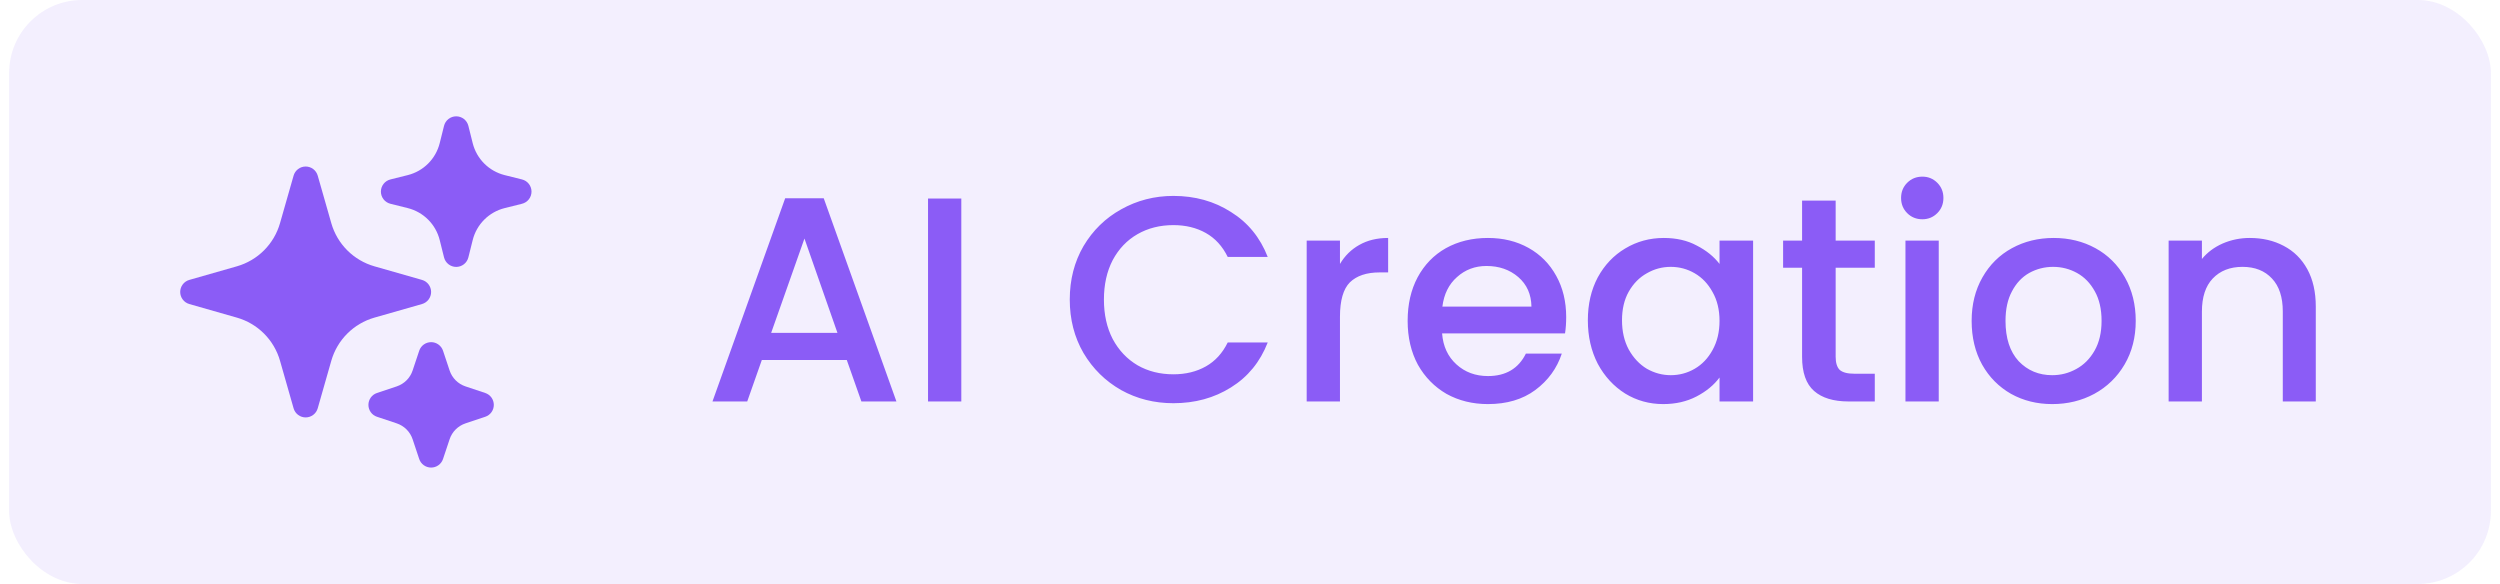 <svg width="137" height="32" viewBox="0 0 137 32" fill="none" xmlns="http://www.w3.org/2000/svg">
<rect x="0.5" width="136" height="32" rx="4" fill="#8B5CF6" fill-opacity="0.1"/>
<path fill-rule="evenodd" clip-rule="evenodd" d="M16.75 9.125C16.899 9.125 17.045 9.174 17.164 9.264C17.283 9.354 17.37 9.48 17.411 9.624L18.156 12.232C18.317 12.794 18.618 13.306 19.031 13.719C19.444 14.132 19.956 14.433 20.517 14.594L23.126 15.339C23.27 15.38 23.396 15.467 23.486 15.586C23.576 15.705 23.625 15.851 23.625 16C23.625 16.149 23.576 16.295 23.486 16.414C23.396 16.533 23.27 16.62 23.126 16.661L20.517 17.406C19.956 17.567 19.444 17.868 19.031 18.281C18.618 18.694 18.317 19.206 18.156 19.767L17.411 22.376C17.37 22.52 17.283 22.646 17.164 22.736C17.045 22.826 16.899 22.875 16.75 22.875C16.601 22.875 16.455 22.826 16.336 22.736C16.217 22.646 16.13 22.52 16.089 22.376L15.344 19.767C15.183 19.206 14.882 18.694 14.469 18.281C14.056 17.868 13.544 17.567 12.982 17.406L10.374 16.661C10.23 16.62 10.104 16.533 10.014 16.414C9.924 16.295 9.875 16.149 9.875 16C9.875 15.851 9.924 15.705 10.014 15.586C10.104 15.467 10.23 15.38 10.374 15.339L12.982 14.594C13.544 14.433 14.056 14.132 14.469 13.719C14.882 13.306 15.183 12.794 15.344 12.232L16.089 9.624C16.13 9.48 16.217 9.354 16.336 9.264C16.455 9.174 16.601 9.125 16.75 9.125ZM25 6.375C25.153 6.375 25.302 6.426 25.423 6.52C25.544 6.615 25.63 6.747 25.667 6.896L25.904 7.845C26.12 8.707 26.793 9.38 27.655 9.596L28.604 9.833C28.753 9.87 28.886 9.955 28.98 10.076C29.075 10.197 29.127 10.346 29.127 10.5C29.127 10.654 29.075 10.803 28.98 10.924C28.886 11.045 28.753 11.13 28.604 11.167L27.655 11.404C26.793 11.62 26.12 12.293 25.904 13.155L25.667 14.104C25.63 14.253 25.545 14.386 25.424 14.48C25.303 14.575 25.154 14.627 25 14.627C24.846 14.627 24.697 14.575 24.576 14.48C24.455 14.386 24.37 14.253 24.333 14.104L24.096 13.155C23.99 12.732 23.772 12.345 23.463 12.037C23.155 11.728 22.768 11.51 22.345 11.404L21.396 11.167C21.247 11.13 21.114 11.045 21.02 10.924C20.925 10.803 20.873 10.654 20.873 10.5C20.873 10.346 20.925 10.197 21.02 10.076C21.114 9.955 21.247 9.87 21.396 9.833L22.345 9.596C22.768 9.49 23.155 9.272 23.463 8.963C23.772 8.655 23.99 8.268 24.096 7.845L24.333 6.896C24.37 6.747 24.456 6.615 24.577 6.52C24.698 6.426 24.847 6.375 25 6.375ZM23.625 18.75C23.769 18.75 23.91 18.795 24.027 18.88C24.144 18.964 24.232 19.083 24.278 19.22L24.639 20.305C24.776 20.714 25.097 21.037 25.508 21.174L26.592 21.536C26.729 21.582 26.848 21.669 26.932 21.786C27.016 21.903 27.061 22.044 27.061 22.188C27.061 22.331 27.016 22.472 26.932 22.589C26.848 22.706 26.729 22.793 26.592 22.839L25.508 23.201C25.098 23.339 24.775 23.66 24.639 24.07L24.277 25.155C24.231 25.291 24.143 25.41 24.026 25.494C23.909 25.578 23.769 25.623 23.625 25.623C23.481 25.623 23.34 25.578 23.224 25.494C23.107 25.41 23.019 25.291 22.973 25.155L22.611 24.07C22.544 23.868 22.43 23.684 22.279 23.533C22.128 23.383 21.945 23.269 21.742 23.201L20.658 22.839C20.521 22.793 20.402 22.706 20.318 22.589C20.234 22.472 20.189 22.331 20.189 22.188C20.189 22.044 20.234 21.903 20.318 21.786C20.402 21.669 20.521 21.582 20.658 21.536L21.742 21.174C22.152 21.036 22.475 20.715 22.611 20.305L22.973 19.22C23.019 19.083 23.106 18.964 23.223 18.88C23.34 18.796 23.481 18.75 23.625 18.75Z" fill="#8B5CF6"/>
<path d="M46.404 19.728H41.748L40.948 22H39.044L43.028 10.864H45.14L49.124 22H47.204L46.404 19.728ZM45.892 18.24L44.084 13.072L42.26 18.24H45.892ZM52.68 10.88V22H50.856V10.88H52.68ZM58.623 16.416C58.623 15.328 58.874 14.352 59.375 13.488C59.887 12.624 60.575 11.952 61.439 11.472C62.314 10.981 63.269 10.736 64.303 10.736C65.487 10.736 66.538 11.029 67.455 11.616C68.383 12.192 69.055 13.013 69.471 14.08H67.279C66.991 13.493 66.591 13.056 66.079 12.768C65.567 12.48 64.975 12.336 64.303 12.336C63.567 12.336 62.911 12.501 62.335 12.832C61.759 13.163 61.306 13.637 60.975 14.256C60.655 14.875 60.495 15.595 60.495 16.416C60.495 17.237 60.655 17.957 60.975 18.576C61.306 19.195 61.759 19.675 62.335 20.016C62.911 20.347 63.567 20.512 64.303 20.512C64.975 20.512 65.567 20.368 66.079 20.08C66.591 19.792 66.991 19.355 67.279 18.768H69.471C69.055 19.835 68.383 20.656 67.455 21.232C66.538 21.808 65.487 22.096 64.303 22.096C63.258 22.096 62.303 21.856 61.439 21.376C60.575 20.885 59.887 20.208 59.375 19.344C58.874 18.48 58.623 17.504 58.623 16.416ZM73.43 14.464C73.697 14.016 74.049 13.669 74.486 13.424C74.934 13.168 75.462 13.04 76.07 13.04V14.928H75.606C74.892 14.928 74.348 15.109 73.974 15.472C73.612 15.835 73.43 16.464 73.43 17.36V22H71.606V13.184H73.43V14.464ZM85.827 17.376C85.827 17.707 85.805 18.005 85.763 18.272H79.027C79.08 18.976 79.341 19.541 79.811 19.968C80.28 20.395 80.856 20.608 81.539 20.608C82.52 20.608 83.213 20.197 83.619 19.376H85.587C85.32 20.187 84.835 20.853 84.131 21.376C83.438 21.888 82.573 22.144 81.539 22.144C80.696 22.144 79.939 21.957 79.267 21.584C78.606 21.2 78.083 20.667 77.699 19.984C77.326 19.291 77.139 18.491 77.139 17.584C77.139 16.677 77.32 15.883 77.683 15.2C78.056 14.507 78.573 13.973 79.235 13.6C79.907 13.227 80.675 13.04 81.539 13.04C82.371 13.04 83.112 13.221 83.763 13.584C84.413 13.947 84.92 14.459 85.283 15.12C85.645 15.771 85.827 16.523 85.827 17.376ZM83.923 16.8C83.912 16.128 83.672 15.589 83.203 15.184C82.734 14.779 82.152 14.576 81.459 14.576C80.829 14.576 80.291 14.779 79.843 15.184C79.395 15.579 79.128 16.117 79.043 16.8H83.923ZM87.014 17.552C87.014 16.667 87.195 15.883 87.558 15.2C87.931 14.517 88.433 13.989 89.062 13.616C89.702 13.232 90.406 13.04 91.174 13.04C91.867 13.04 92.47 13.179 92.982 13.456C93.504 13.723 93.921 14.059 94.23 14.464V13.184H96.07V22H94.23V20.688C93.921 21.104 93.499 21.451 92.966 21.728C92.433 22.005 91.825 22.144 91.142 22.144C90.385 22.144 89.691 21.952 89.062 21.568C88.433 21.173 87.931 20.629 87.558 19.936C87.195 19.232 87.014 18.437 87.014 17.552ZM94.23 17.584C94.23 16.976 94.102 16.448 93.846 16C93.6 15.552 93.275 15.211 92.87 14.976C92.465 14.741 92.027 14.624 91.558 14.624C91.088 14.624 90.651 14.741 90.246 14.976C89.841 15.2 89.51 15.536 89.254 15.984C89.008 16.421 88.886 16.944 88.886 17.552C88.886 18.16 89.008 18.693 89.254 19.152C89.51 19.611 89.841 19.963 90.246 20.208C90.662 20.443 91.099 20.56 91.558 20.56C92.027 20.56 92.465 20.443 92.87 20.208C93.275 19.973 93.6 19.632 93.846 19.184C94.102 18.725 94.23 18.192 94.23 17.584ZM100.594 14.672V19.552C100.594 19.883 100.668 20.123 100.818 20.272C100.978 20.411 101.244 20.48 101.618 20.48H102.738V22H101.298C100.476 22 99.847 21.808 99.41 21.424C98.972 21.04 98.754 20.416 98.754 19.552V14.672H97.714V13.184H98.754V10.992H100.594V13.184H102.738V14.672H100.594ZM105.347 12.016C105.016 12.016 104.739 11.904 104.515 11.68C104.291 11.456 104.179 11.179 104.179 10.848C104.179 10.517 104.291 10.24 104.515 10.016C104.739 9.792 105.016 9.68 105.347 9.68C105.667 9.68 105.939 9.792 106.163 10.016C106.387 10.24 106.499 10.517 106.499 10.848C106.499 11.179 106.387 11.456 106.163 11.68C105.939 11.904 105.667 12.016 105.347 12.016ZM106.243 13.184V22H104.419V13.184H106.243ZM112.462 22.144C111.63 22.144 110.878 21.957 110.206 21.584C109.534 21.2 109.006 20.667 108.622 19.984C108.238 19.291 108.046 18.491 108.046 17.584C108.046 16.688 108.243 15.893 108.638 15.2C109.032 14.507 109.571 13.973 110.254 13.6C110.936 13.227 111.699 13.04 112.542 13.04C113.384 13.04 114.147 13.227 114.83 13.6C115.512 13.973 116.051 14.507 116.446 15.2C116.84 15.893 117.038 16.688 117.038 17.584C117.038 18.48 116.835 19.275 116.43 19.968C116.024 20.661 115.47 21.2 114.766 21.584C114.072 21.957 113.304 22.144 112.462 22.144ZM112.462 20.56C112.931 20.56 113.368 20.448 113.774 20.224C114.19 20 114.526 19.664 114.782 19.216C115.038 18.768 115.166 18.224 115.166 17.584C115.166 16.944 115.043 16.405 114.798 15.968C114.552 15.52 114.227 15.184 113.822 14.96C113.416 14.736 112.979 14.624 112.51 14.624C112.04 14.624 111.603 14.736 111.198 14.96C110.803 15.184 110.488 15.52 110.254 15.968C110.019 16.405 109.902 16.944 109.902 17.584C109.902 18.533 110.142 19.269 110.622 19.792C111.112 20.304 111.726 20.56 112.462 20.56ZM123.289 13.04C123.982 13.04 124.601 13.184 125.145 13.472C125.699 13.76 126.131 14.187 126.441 14.752C126.75 15.317 126.905 16 126.905 16.8V22H125.097V17.072C125.097 16.283 124.899 15.68 124.505 15.264C124.11 14.837 123.571 14.624 122.889 14.624C122.206 14.624 121.662 14.837 121.257 15.264C120.862 15.68 120.665 16.283 120.665 17.072V22H118.841V13.184H120.665V14.192C120.963 13.829 121.342 13.547 121.801 13.344C122.27 13.141 122.766 13.04 123.289 13.04Z" fill="#8B5CF6"/>
</svg>
